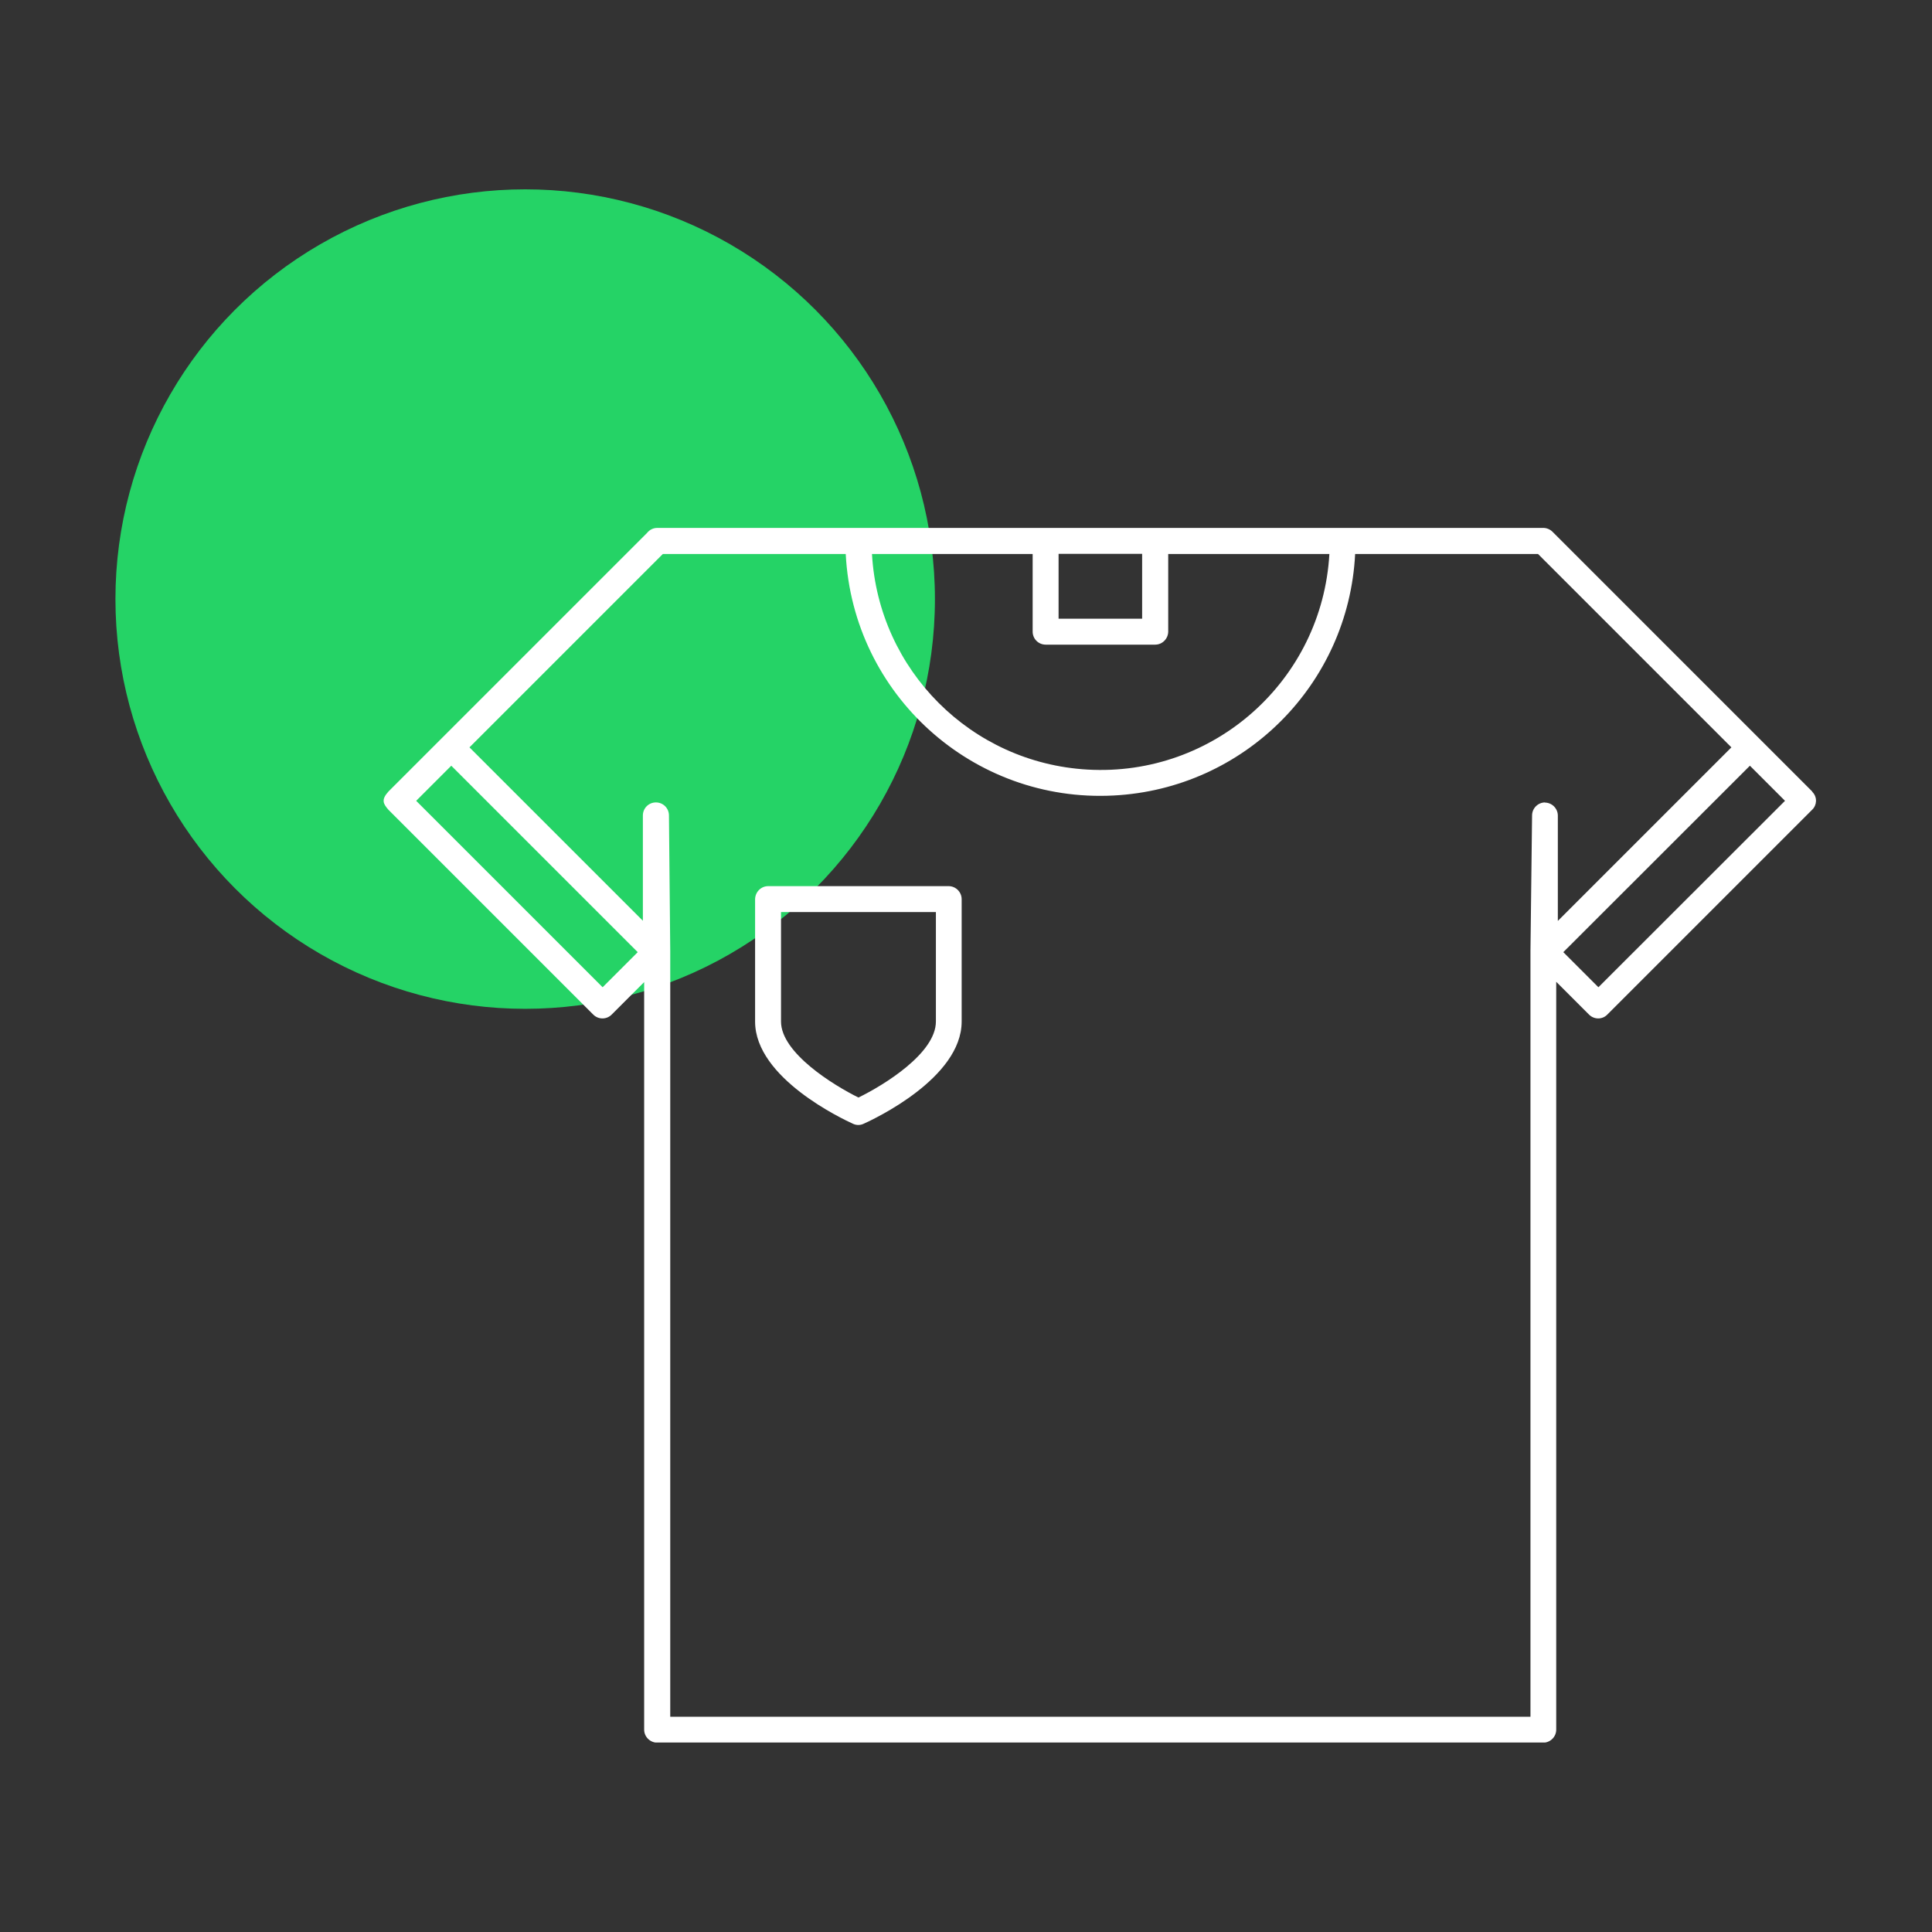 <?xml version="1.0" encoding="UTF-8"?><svg id="Layer_1" xmlns="http://www.w3.org/2000/svg" xmlns:xlink="http://www.w3.org/1999/xlink" viewBox="0 0 120 120"><rect x="0" y="0" width="120" height="120" fill="#333333" stroke="none"/><defs><style>.cls-1{clip-path:url(#clippath);}.cls-2{fill:none;}.cls-2,.cls-3,.cls-4{stroke-width:0px;}.cls-3{fill:#25d366;}.cls-4{fill:#fff;}</style><clipPath id="clippath"><rect class="cls-2" x="23.83" y="32.79" width="88.99" height="75.44"/></clipPath></defs><g id="Group_140"><circle id="Ellipse_1" class="cls-3" cx="32.62" cy="37.21" r="25.45"/><g id="Group_96"><g class="cls-1"><g id="Group_95"><path id="Path_72" class="cls-4" d="M112.57,49.17l-16.14-16.14c-.15-.15-.36-.24-.57-.24h-55.04c-.25,0-.48.12-.63.31l-12.74,12.74-3.32,3.32c-.47.52-.33.76,0,1.14l12.72,12.72c.31.31.82.32,1.14,0,0,0,0,0,0,0l.91-.91,1.11-1.11v46.43c0,.44.36.8.8.81h55.04c.44,0,.81-.36.81-.81v-46.45l2.04,2.04c.31.31.82.32,1.13,0,0,0,0,0,0,0l12.72-12.72c.31-.29.33-.78.04-1.09-.01-.02-.03-.03-.04-.04M65.75,34.4h5.19v4.03h-5.19v-4.03ZM64.14,34.4v4.83c0,.45.36.81.81.81h6.8c.44,0,.8-.36.81-.8h0v-4.83h10.01c-.45,7.85-7.17,13.84-15.02,13.39-7.22-.41-12.98-6.17-13.39-13.39h9.99ZM37.43,61.32l-11.58-11.58,2.18-2.18,11.58,11.58-2.18,2.18ZM95.97,49.84c-.44,0-.81.36-.81.81h0s-.1,8.26-.1,8.39v47.59h-53.43v-47.57c0-.12-.08-8.41-.08-8.41,0-.45-.36-.81-.81-.81s-.81.36-.81.81v6.54l-10.77-10.77,12.01-12.01h11.36c.45,8.74,7.9,15.46,16.64,15,8.11-.42,14.59-6.9,15-15h11.36l12.01,12.01-10.78,10.78v-6.54c0-.44-.36-.81-.81-.81M99.28,61.32l-2.18-2.18,11.59-11.58,2.18,2.18-11.59,11.58Z"/><path id="Path_73" class="cls-4" d="M58.94,55.04h-11.23c-.44,0-.8.36-.81.81v7.6c0,3.52,5.47,6.07,6.08,6.35.21.1.45.1.66,0,.62-.28,6.09-2.83,6.09-6.35v-7.6c0-.44-.36-.81-.81-.81h0M58.13,63.45c0,1.96-3.21,3.94-4.81,4.72-1.54-.76-4.81-2.77-4.81-4.72v-6.8h9.62v6.8Z"/></g></g></g></g></svg>